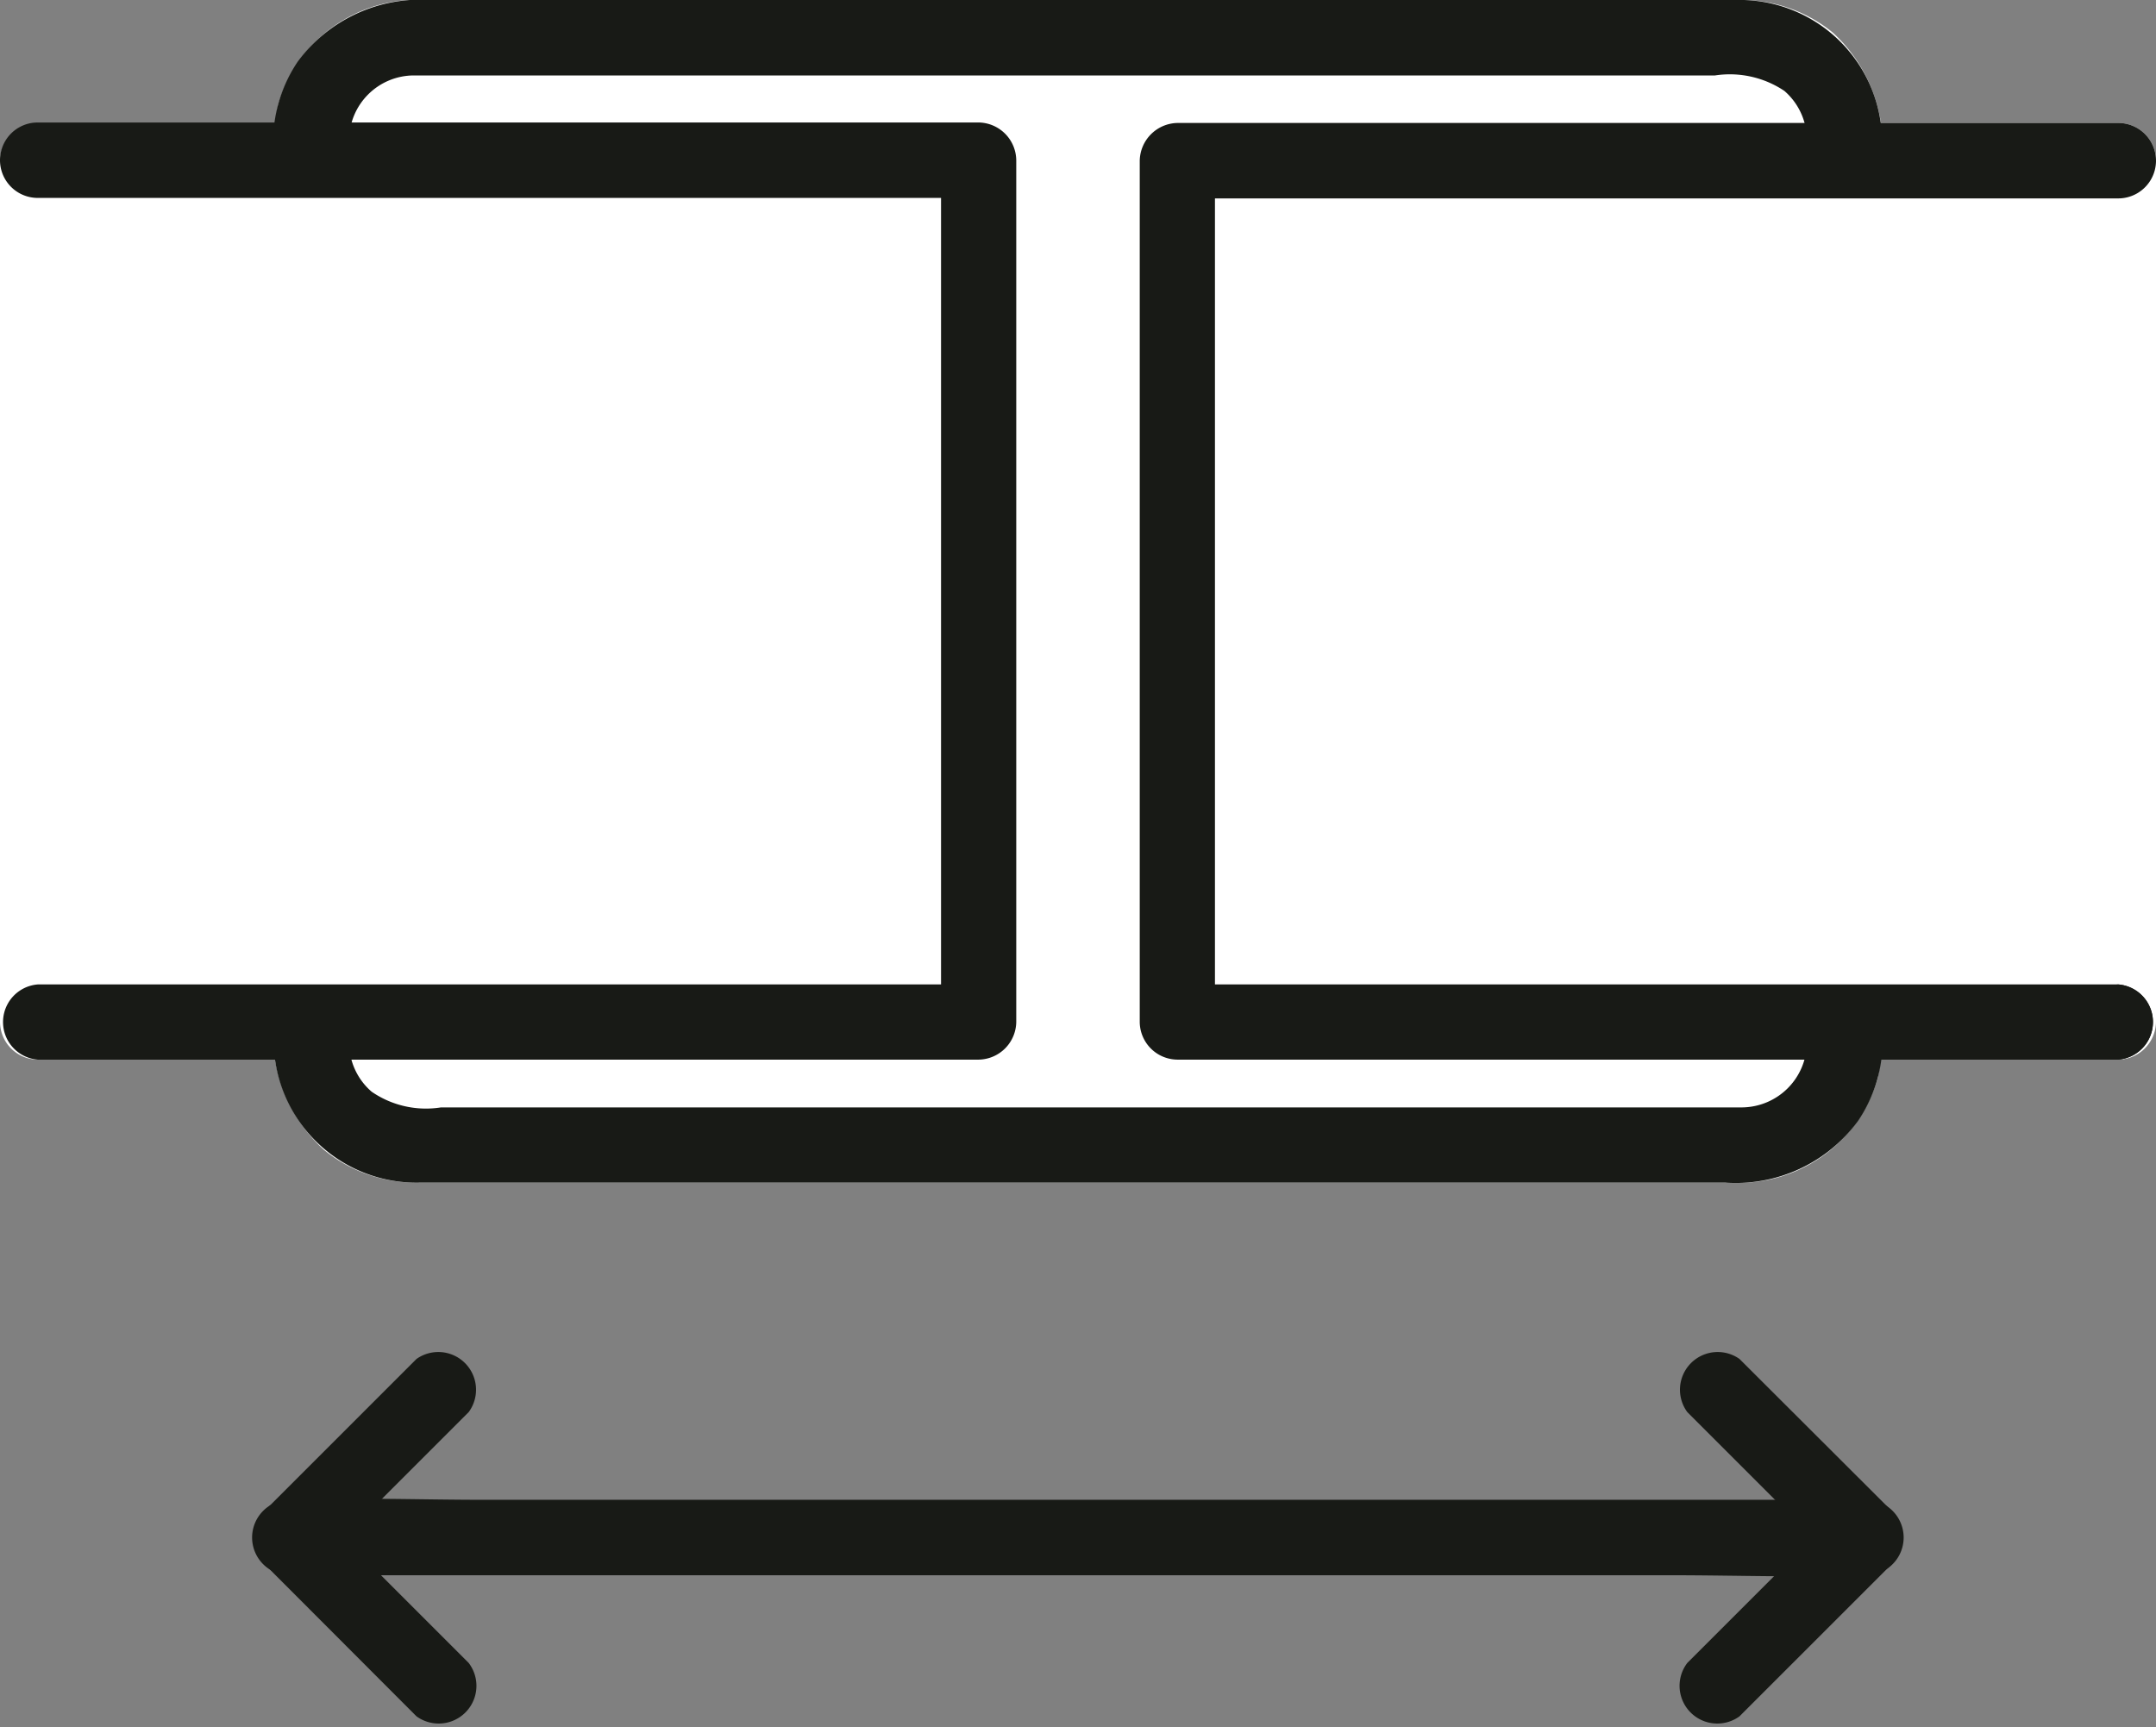<svg xmlns="http://www.w3.org/2000/svg" viewBox="0 0 88 70.52"><rect x="0" y="0" width="88" height="70.52" fill="#808080" stroke="none"/><defs><style>.cls-1{fill:#fff;}.cls-2{fill:#181a16;}</style></defs><title>adjustable</title><g id="Layer_2" data-name="Layer 2"><g id="Layer_1-2" data-name="Layer 1"><rect class="cls-1" x="1.54" y="6.56" width="38.41" height="35.16"/><path class="cls-1" d="M38.41,6.56V41.72l1.53-1.53H1.54l1.54,1.53V6.56L1.54,8.1h38.4a1.54,1.54,0,0,0,0-3.08H1.54A1.57,1.57,0,0,0,0,6.56V41.72a1.55,1.55,0,0,0,1.54,1.54h38.4a1.56,1.56,0,0,0,1.54-1.54V6.56A1.54,1.54,0,0,0,38.41,6.56Z"/><rect class="cls-1" x="48.06" y="6.56" width="38.41" height="35.16"/><path class="cls-1" d="M84.92,6.56V41.72l1.54-1.53H48.06l1.53,1.53V6.56L48.06,8.1h38.4a1.54,1.54,0,0,0,0-3.08H48.06a1.57,1.57,0,0,0-1.54,1.54V41.72a1.55,1.55,0,0,0,1.54,1.54h38.4A1.56,1.56,0,0,0,88,41.72V6.56A1.54,1.54,0,0,0,84.92,6.56Z"/><path class="cls-1" d="M75.28,41.72v.85a4.17,4.17,0,0,1-4.17,4.17H16.89a4.18,4.18,0,0,1-4.18-4.17v-.85H39.94V6.56H12.71V5.71a4.18,4.18,0,0,1,4.18-4.17H71.11a4.17,4.17,0,0,1,4.17,4.17v.85H48.06V41.72Z"/><path class="cls-1" d="M73.75,41.72c0,1.4-.21,2.76-1.71,3.32a3.48,3.48,0,0,1-1.24.17H17.69c-1.36,0-2.72-.23-3.28-1.71a5,5,0,0,1-.16-1.78l-1.54,1.54H39.94a1.56,1.56,0,0,0,1.54-1.54V6.56A1.56,1.56,0,0,0,39.94,5H12.71l1.54,1.54c0-1.4.21-2.76,1.71-3.32a3.47,3.47,0,0,1,1.24-.16H70.31c1.36,0,2.72.22,3.27,1.7a4.87,4.87,0,0,1,.17,1.78L75.28,5H48.06a1.57,1.57,0,0,0-1.54,1.54V41.72a1.55,1.55,0,0,0,1.54,1.54H75.28a1.54,1.54,0,0,0,0-3.07H48.06l1.53,1.53V6.56L48.06,8.1H75.28a1.56,1.56,0,0,0,1.54-1.54,6.31,6.31,0,0,0-2-5.22A5.9,5.9,0,0,0,71,0H17.36a5.9,5.9,0,0,0-6,4.26,8.91,8.91,0,0,0-.19,2.3A1.57,1.57,0,0,0,12.71,8.1H39.94L38.4,6.56V41.72l1.54-1.53H12.71a1.56,1.56,0,0,0-1.54,1.53,6.31,6.31,0,0,0,2.05,5.22A5.9,5.9,0,0,0,17,48.28H70.64a5.89,5.89,0,0,0,6-4.26,9.29,9.29,0,0,0,.18-2.3A1.54,1.54,0,0,0,73.75,41.72Z"/><path class="cls-2" d="M73.75,42.57a2.67,2.67,0,0,1-2.64,2.64H18a3.91,3.91,0,0,1-2.83-.64,2.65,2.65,0,0,1-.92-2c-.05-2-3.13-2-3.08,0a5.83,5.83,0,0,0,6,5.71H70.41a6.18,6.18,0,0,0,5.43-2.52,5.82,5.82,0,0,0,1-3.19C76.87,40.59,73.8,40.59,73.75,42.57Z"/><path class="cls-2" d="M14.25,5.71a2.65,2.65,0,0,1,2.64-2.63H70a4,4,0,0,1,2.83.63,2.66,2.66,0,0,1,.92,2c0,2,3.12,2,3.07,0a5.82,5.82,0,0,0-6-5.71H17.59a6.22,6.22,0,0,0-5.44,2.52,5.85,5.85,0,0,0-1,3.19C11.12,7.69,14.2,7.69,14.25,5.71Z"/><path class="cls-2" d="M1.54,43.26h38.4a1.56,1.56,0,0,0,1.54-1.54V6.56A1.56,1.56,0,0,0,39.94,5H1.54a1.54,1.54,0,0,0,0,3.08h38.4L38.41,6.56V41.72l1.53-1.53H1.54A1.54,1.54,0,0,0,1.54,43.26Z"/><path class="cls-2" d="M86.46,43.26a1.54,1.54,0,0,0,0-3.07A1.54,1.54,0,0,0,86.46,43.26Z"/><path class="cls-2" d="M86.46,40.19H48.06l1.53,1.53V6.56L48.06,8.1h38.4a1.54,1.54,0,0,0,0-3.08H48.06a1.57,1.57,0,0,0-1.54,1.54V41.72a1.55,1.55,0,0,0,1.54,1.54h38.4A1.54,1.54,0,0,0,86.46,40.19Z"/><path class="cls-2" d="M19.13,67.89l-6.21-6.21v2.18l6.21-6.21A1.54,1.54,0,0,0,17,55.48l-6.2,6.2a1.56,1.56,0,0,0,0,2.18L17,70.07A1.54,1.54,0,0,0,19.13,67.89Z"/><path class="cls-2" d="M68.87,57.65l6.21,6.21V61.68l-6.21,6.21A1.54,1.54,0,0,0,71,70.07l6.21-6.21a1.56,1.56,0,0,0,0-2.18L71,55.48A1.54,1.54,0,0,0,68.87,57.65Z"/><path class="cls-2" d="M11.83,64.31H68.21c2.61,0,5.24.1,7.85,0h.1a1.54,1.54,0,0,0,0-3.08H19.79c-2.61,0-5.24-.1-7.85,0h-.11A1.54,1.54,0,0,0,11.83,64.31Z"/></g></g></svg>